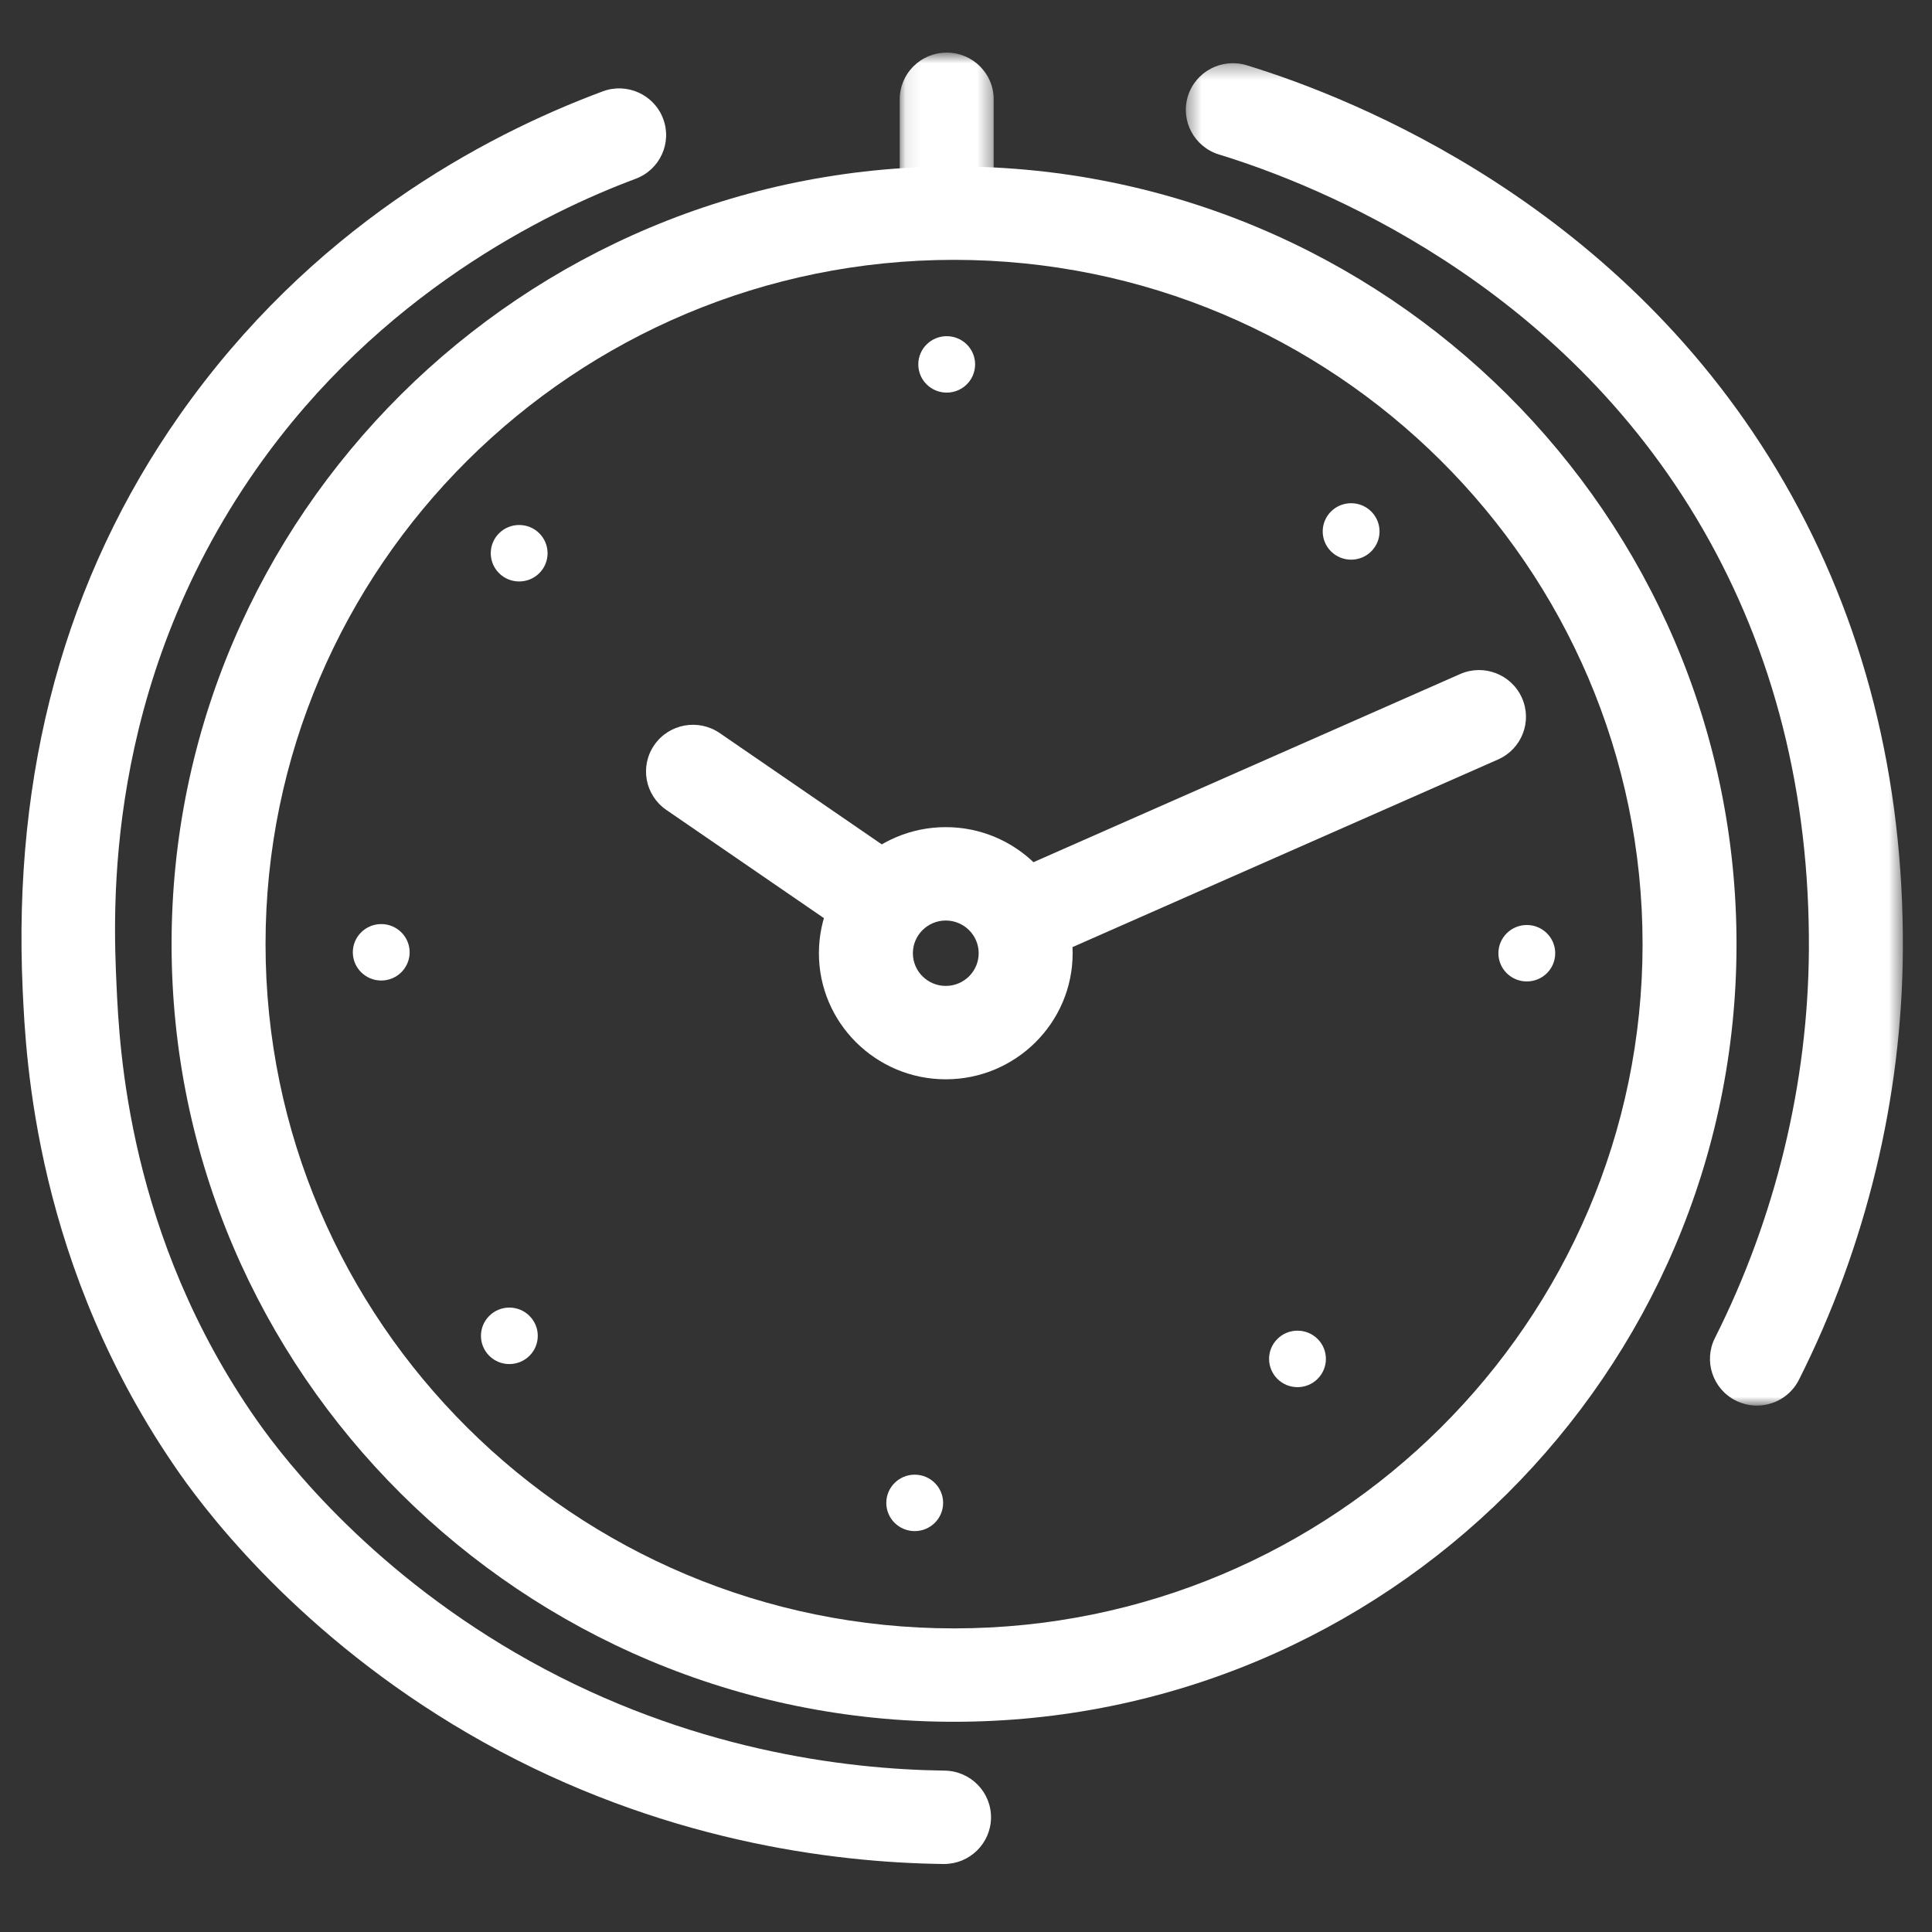 <?xml version="1.0" encoding="UTF-8"?>
<svg width="135px" height="135px" viewBox="0 0 135 135" version="1.1" xmlns="http://www.w3.org/2000/svg" xmlns:xlink="http://www.w3.org/1999/xlink">
    <rect x="0" y="0" width="135" height="135" fill="#333333" stroke="none"/>
    <!-- Generator: Sketch 56.3 (81716) - https://sketch.com -->
    <title>stopwatchP135</title>
    <desc>Created with Sketch.</desc>
    <defs>
        <polygon id="path-1" points="0.09 1.753 6.655 1.753 6.655 15.958 0.09 15.958"></polygon>
        <polygon id="path-3" points="0.386 0.316 50.489 0.316 50.489 94.118 0.386 94.118"></polygon>
    </defs>
    <g id="stopwatch" stroke="none" stroke-width="1" fill="none" fill-rule="evenodd">
        <g id="Group-33" transform="translate(1.5, 1.5)">
            <path d="M65.165,16.657 C38.636,16.657 17.055,38.104 17.055,64.47 C17.055,90.835 38.636,112.285 65.165,112.285 C91.695,112.285 113.276,90.835 113.276,64.47 C113.276,38.104 91.695,16.657 65.165,16.657 M65.165,118.81 C35.016,118.81 10.489,94.435 10.489,64.47 C10.489,34.507 35.016,10.132 65.165,10.132 C95.314,10.132 119.841,34.507 119.841,64.47 C119.841,94.435 95.314,118.81 65.165,118.81" id="Fill-1" fill="#FFFFFF"></path>
            <path d="M64.586,62.822 C63.319,62.822 62.288,63.849 62.288,65.108 C62.288,66.368 63.319,67.392 64.586,67.392 C65.855,67.392 66.886,66.368 66.886,65.108 C66.886,63.849 65.855,62.822 64.586,62.822 M64.586,73.917 C59.699,73.917 55.722,69.965 55.722,65.108 C55.722,60.249 59.699,56.297 64.586,56.297 C69.473,56.297 73.452,60.249 73.452,65.108 C73.452,69.965 69.473,73.917 64.586,73.917" id="Fill-3" fill="#FFFFFF"></path>
            <path d="M70.171,65.817 C68.912,65.817 67.711,65.095 67.168,63.877 C66.433,62.233 67.179,60.303 68.838,59.573 L100.515,45.605 C102.171,44.867 104.112,45.616 104.846,47.264 C105.581,48.911 104.835,50.838 103.178,51.569 L71.499,65.536 C71.068,65.728 70.615,65.817 70.171,65.817" id="Fill-5" fill="#FFFFFF"></path>
            <path d="M59.126,64.052 C58.483,64.052 57.833,63.865 57.264,63.473 L45.059,55.093 C43.566,54.067 43.192,52.037 44.223,50.554 C45.256,49.068 47.298,48.701 48.79,49.723 L60.995,58.106 C62.488,59.13 62.862,61.161 61.829,62.645 C61.192,63.56 60.168,64.052 59.126,64.052" id="Fill-7" fill="#FFFFFF"></path>
            <path d="M66.637,23.961 C66.637,25.053 65.748,25.934 64.652,25.934 C63.555,25.934 62.667,25.053 62.667,23.961 C62.667,22.871 63.555,21.991 64.652,21.991 C65.748,21.991 66.637,22.871 66.637,23.961" id="Fill-9" fill="#FFFFFF"></path>
            <path d="M64.401,103.516 C64.401,104.606 63.513,105.487 62.416,105.487 C61.32,105.487 60.431,104.606 60.431,103.516 C60.431,102.427 61.32,101.544 62.416,101.544 C63.513,101.544 64.401,102.427 64.401,103.516" id="Fill-11" fill="#FFFFFF"></path>
            <g id="Group-15" transform="translate(61.279, 0.423)">
                <mask id="mask-2" fill="white">
                    <use xlink:href="#path-1"></use>
                </mask>
                <g id="Clip-14"></g>
                <path d="M3.373,15.958 C1.558,15.958 0.09,14.496 0.09,12.695 L0.09,5.015 C0.09,3.214 1.558,1.753 3.373,1.753 C5.187,1.753 6.655,3.214 6.655,5.015 L6.655,12.695 C6.655,14.496 5.187,15.958 3.373,15.958" id="Fill-13" fill="#FFFFFF" mask="url(#mask-2)"></path>
            </g>
            <path d="M105.187,67.079 C104.091,67.079 103.202,66.198 103.202,65.108 C103.202,64.019 104.091,63.135 105.187,63.135 C106.284,63.135 107.172,64.019 107.172,65.108 C107.172,66.198 106.284,67.079 105.187,67.079" id="Fill-16" fill="#FFFFFF"></path>
            <path d="M25.139,67.015 C24.043,67.015 23.154,66.132 23.154,65.042 C23.154,63.953 24.043,63.07 25.139,63.07 C26.236,63.07 27.124,63.953 27.124,65.042 C27.124,66.132 26.236,67.015 25.139,67.015" id="Fill-18" fill="#FFFFFF"></path>
            <path d="M94.315,37.03 C93.54,37.8 92.282,37.8 91.507,37.03 C90.732,36.26 90.732,35.01 91.507,34.24 C92.282,33.47 93.54,33.47 94.315,34.24 C95.09,35.01 95.09,36.26 94.315,37.03" id="Fill-20" fill="#FFFFFF"></path>
            <path d="M35.496,93.238 C34.719,94.008 33.463,94.008 32.688,93.238 C31.914,92.468 31.914,91.218 32.688,90.448 C33.463,89.675 34.719,89.675 35.496,90.448 C36.271,91.218 36.271,92.468 35.496,93.238" id="Fill-22" fill="#FFFFFF"></path>
            <path d="M36.181,35.762 C36.956,36.532 36.956,37.783 36.181,38.553 C35.406,39.322 34.148,39.322 33.373,38.553 C32.599,37.783 32.599,36.532 33.373,35.762 C34.148,34.992 35.406,34.992 36.181,35.762" id="Fill-24" fill="#FFFFFF"></path>
            <path d="M90.567,92.059 C91.342,92.829 91.342,94.08 90.567,94.85 C89.793,95.622 88.534,95.622 87.759,94.85 C86.985,94.08 86.985,92.829 87.759,92.059 C88.534,91.289 89.793,91.289 90.567,92.059" id="Fill-26" fill="#FFFFFF"></path>
            <path d="M64.465,128.748 L64.422,128.748 C56.556,128.65 44.598,127.095 32.309,120.254 C20.312,113.573 13.438,104.873 11.039,101.443 C0.978,87.062 0.307,72.487 0.086,67.698 C-0.621,52.409 3.064,38.892 11.041,27.523 C20.167,14.517 32.158,8.033 40.61,4.886 C42.307,4.251 44.2,5.105 44.837,6.795 C45.473,8.481 44.613,10.36 42.915,10.993 C36.708,13.307 25.017,19.012 16.427,31.255 C5.682,46.574 6.406,62.247 6.645,67.397 C6.844,71.721 7.45,84.882 16.429,97.717 C18.57,100.779 24.713,108.544 35.52,114.562 C46.603,120.733 57.399,122.133 64.507,122.223 C66.319,122.247 67.77,123.723 67.748,125.526 C67.724,127.314 66.258,128.748 64.465,128.748" id="Fill-28" fill="#FFFFFF"></path>
            <g id="Group-32" transform="translate(80.975, 2.598)">
                <mask id="mask-4" fill="white">
                    <use xlink:href="#path-3"></use>
                </mask>
                <g id="Clip-31"></g>
                <path d="M40.29,94.118 C39.795,94.118 39.294,94.007 38.824,93.774 C37.202,92.967 36.546,91.005 37.357,89.396 C41.601,80.965 43.871,71.576 43.923,62.243 C43.982,51.385 41.489,41.502 36.508,32.87 C26.502,15.52 9.535,8.788 2.704,6.698 C0.971,6.165 -0.001,4.342 0.531,2.62 C1.065,0.899 2.904,-0.066 4.635,0.46 C12.209,2.779 31.035,10.258 42.205,29.625 C47.768,39.269 50.554,50.254 50.489,62.278 C50.432,72.607 47.921,82.995 43.227,92.315 C42.654,93.456 41.494,94.118 40.29,94.118" id="Fill-30" fill="#FFFFFF" mask="url(#mask-4)"></path>
            </g>
        </g>
    </g>
</svg>